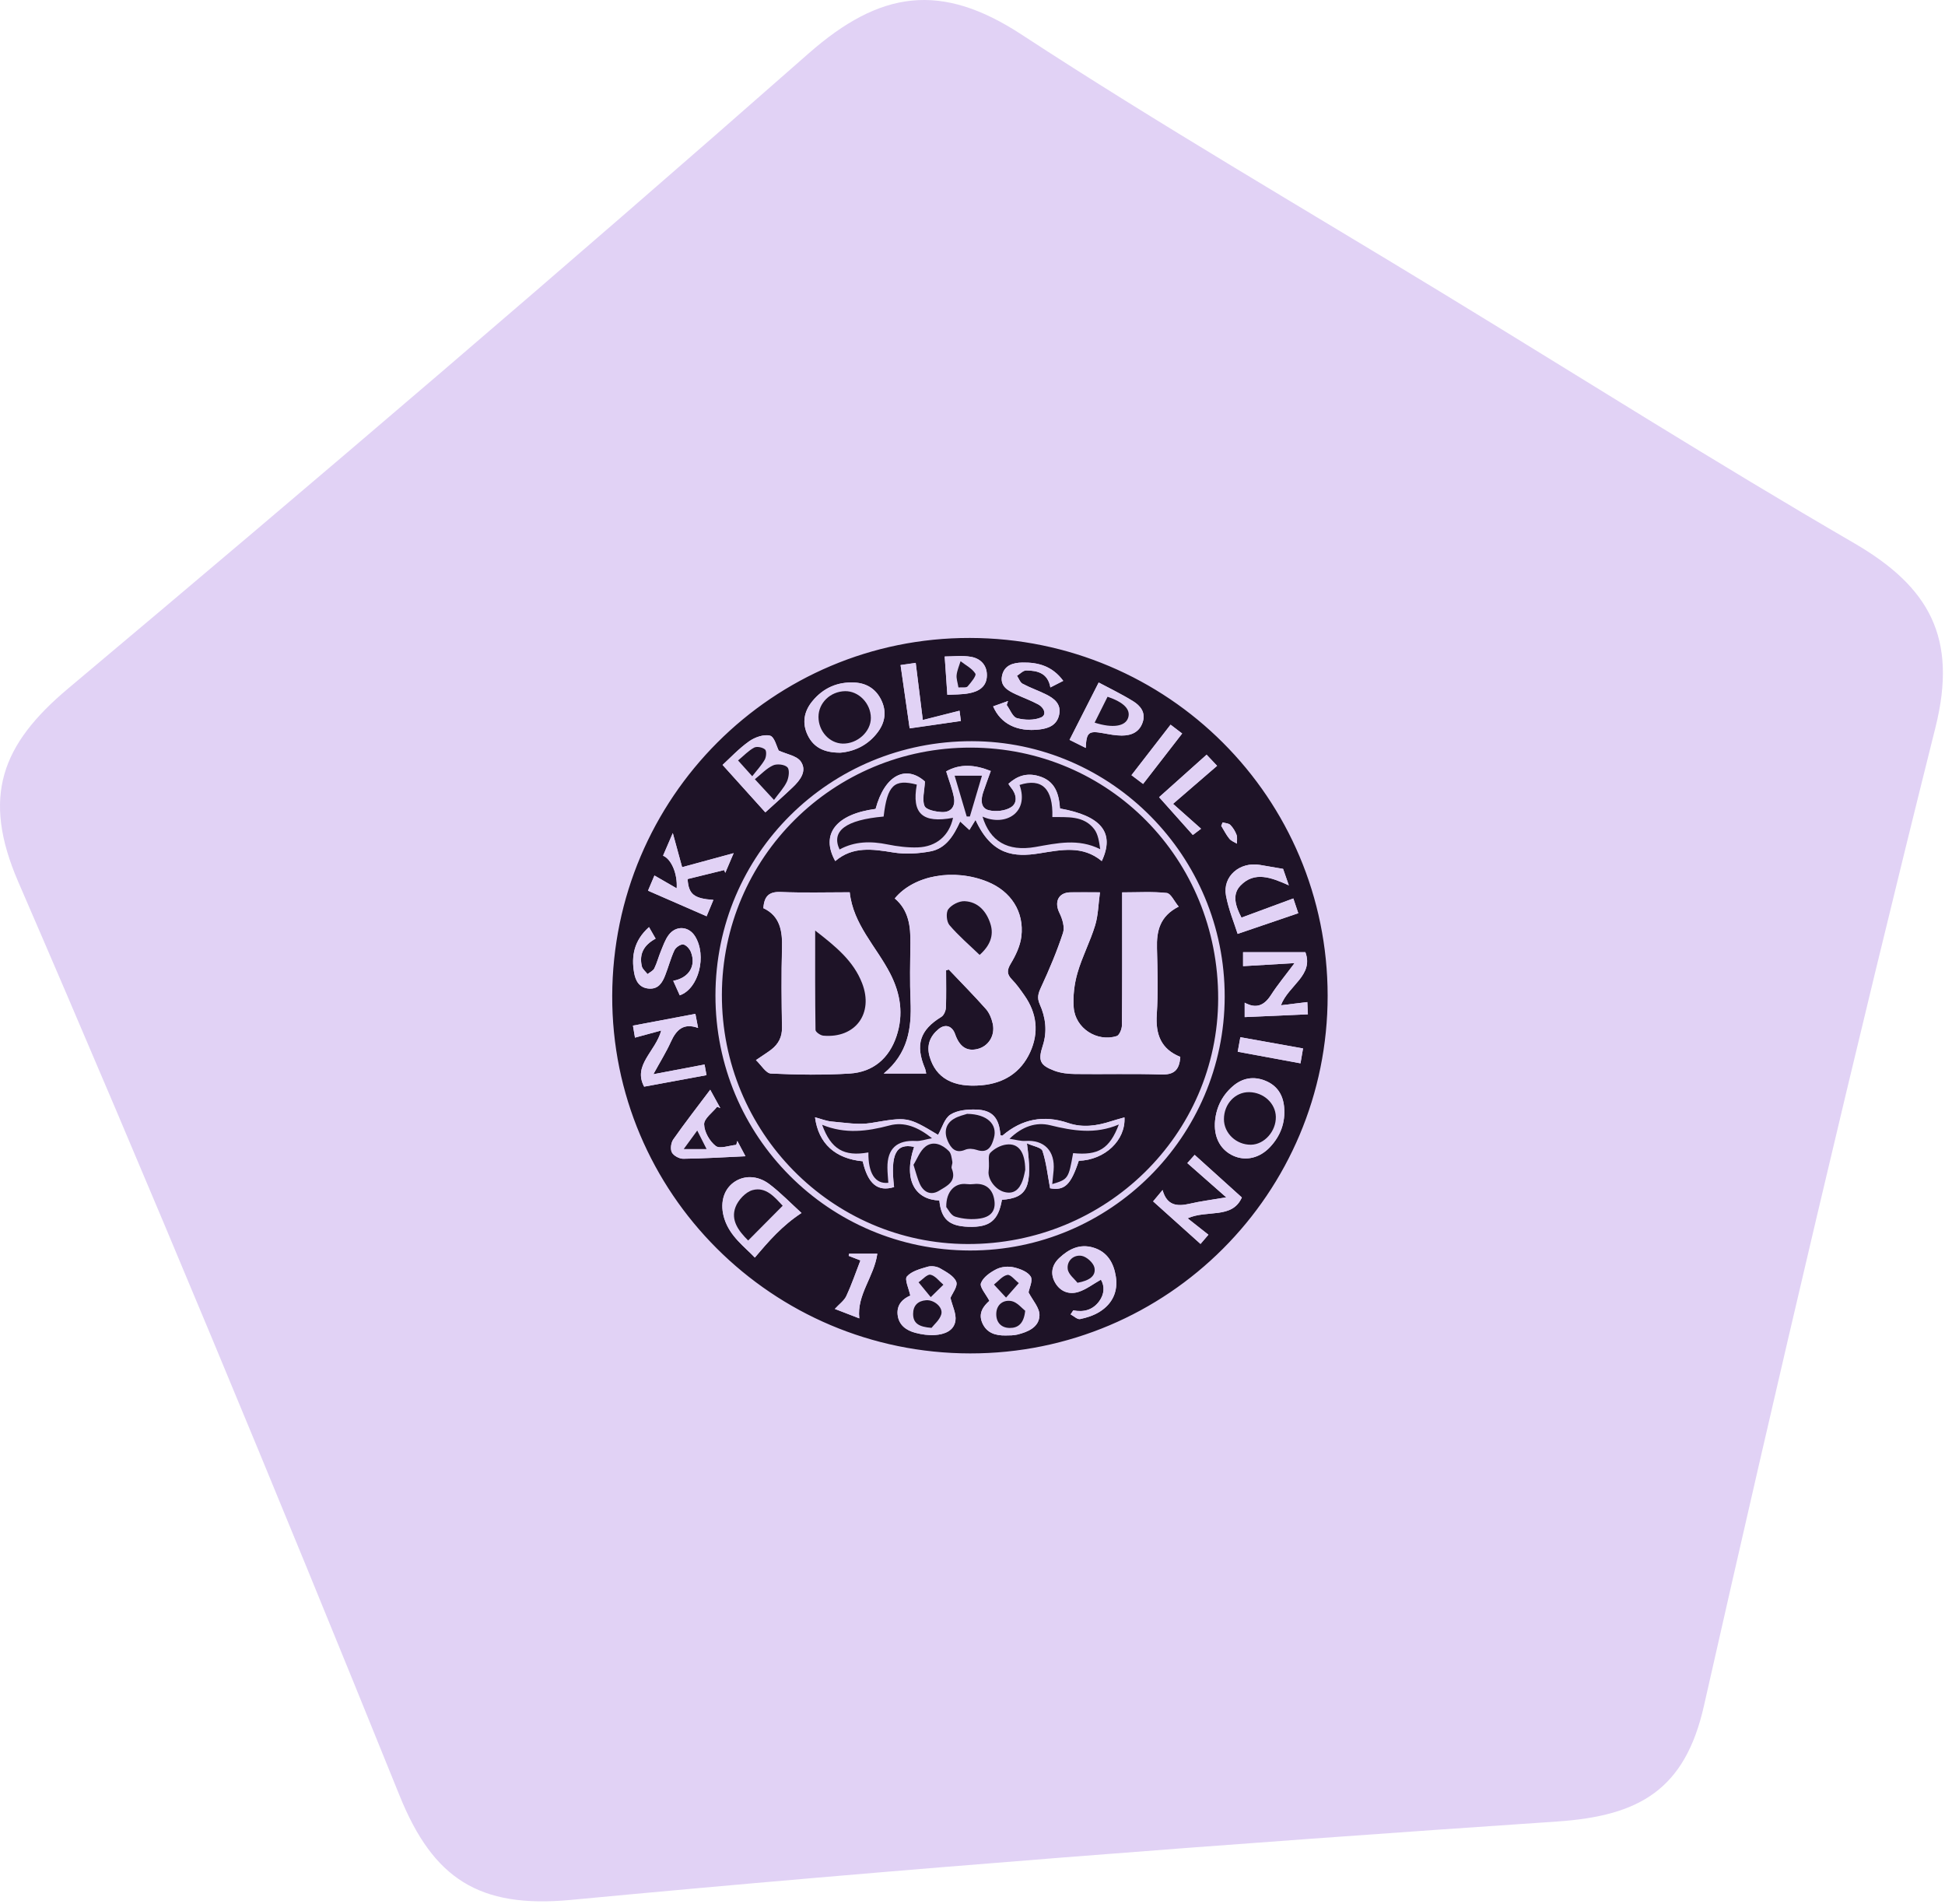 <?xml version="1.0" encoding="UTF-8"?> <svg xmlns="http://www.w3.org/2000/svg" width="375" height="367" viewBox="0 0 375 367" fill="none"><path d="M278.371 56.66C304.718 72.712 330.826 89.229 357.518 104.729C371.924 113.117 377.487 122.884 373.172 140.188C357.491 202.873 342.78 265.806 328.529 328.821C324.881 345.059 316.024 350.063 300.31 351.14C236.789 355.443 173.296 360.275 109.946 366.271C92.346 367.909 83.519 362.138 77.077 346.246C53.212 287.242 28.823 228.423 3.519 170.004C-3.576 153.601 0.266 143.52 13.164 132.704C61.159 92.408 108.841 51.712 155.888 10.313C169.733 -1.856 181.446 -3.489 196.952 6.659C223.58 24.064 251.141 40.056 278.334 56.637L278.371 56.66Z" fill="#E1D2F5"></path><path d="M186.995 122.983C225.178 123.046 255.944 153.811 255.972 191.936C255.999 230.034 225.105 260.954 187.041 260.908C148.895 260.872 117.928 229.934 118.037 191.982C118.147 153.802 149.005 122.919 186.995 122.983ZM137.94 191.891C137.913 219.062 159.823 241.025 187.005 241.07C214.004 241.116 236.078 219.125 236.123 192.155C236.169 165.057 214.278 142.93 187.379 142.884C159.978 142.839 137.959 164.665 137.94 191.9V191.891ZM147.554 156.611C149.105 155.197 151.021 153.51 152.863 151.75C154.286 150.391 155.645 148.612 154.405 146.806C153.629 145.684 151.659 145.392 150.145 144.69C149.744 143.933 149.324 142.036 148.467 141.817C147.272 141.507 145.529 142.127 144.426 142.912C142.428 144.325 140.732 146.168 139.318 147.454C142.091 150.527 144.699 153.428 147.563 156.602L147.554 156.611ZM183.247 250.218C183.593 249.37 184.697 247.966 184.378 247.108C183.958 245.995 182.462 245.202 181.285 244.518C180.62 244.135 179.598 243.98 178.868 244.19C177.436 244.609 175.758 245.047 174.864 246.068C174.362 246.634 175.229 248.403 175.512 249.753C174.216 250.31 172.857 251.386 173.067 253.438C173.277 255.426 174.709 256.466 176.488 256.931C177.71 257.251 179.023 257.442 180.264 257.36C182.061 257.241 183.931 256.566 184.213 254.606C184.405 253.265 183.63 251.787 183.256 250.209L183.247 250.218ZM190.753 250.775C189.641 251.76 188.537 253.119 189.403 255.071C190.252 256.995 191.967 257.488 193.891 257.451C194.639 257.442 195.424 257.451 196.144 257.278C198.206 256.767 200.367 255.846 200.413 253.547C200.44 252.106 199.063 250.629 198.306 249.142C198.443 248.339 199.182 246.844 198.716 246.087C198.142 245.147 196.628 244.582 195.415 244.308C194.375 244.071 193.052 244.199 192.113 244.673C190.927 245.275 189.549 246.233 189.13 247.364C188.847 248.13 190.069 249.452 190.753 250.775ZM161.939 145.101C164.675 144.891 167.366 143.687 169.282 141.078C170.686 139.163 170.96 137.056 169.875 134.876C168.835 132.787 167.065 131.702 164.803 131.574C161.492 131.392 158.719 132.614 156.612 135.186C154.988 137.175 154.605 139.427 155.745 141.762C156.895 144.106 158.929 145.101 161.939 145.091V145.101ZM154.532 233.837C152.535 232.022 150.592 229.997 148.384 228.31C146.04 226.513 143.331 226.541 141.407 227.973C139.409 229.45 138.752 232.132 139.664 234.968C140.759 238.389 143.577 240.359 145.529 242.429C148.22 239.255 150.802 236.273 154.532 233.828V233.837ZM234.226 216.599C234.117 219.499 235.448 221.789 237.866 222.838C240.219 223.859 242.882 223.239 244.871 221.114C246.887 218.961 247.844 216.407 247.58 213.443C247.37 211.053 246.23 209.275 243.995 208.354C241.697 207.405 239.517 207.797 237.647 209.43C235.503 211.309 234.372 213.735 234.226 216.599ZM136.244 176.631C136.563 175.865 137.037 174.716 137.548 173.494C133.799 173.229 132.759 172.399 132.577 169.471C134.903 168.897 137.256 168.313 139.619 167.739C139.692 167.912 139.765 168.094 139.838 168.268C140.358 167.054 140.868 165.851 141.452 164.482C137.986 165.422 134.839 166.279 131.519 167.182C130.908 164.938 130.379 163.023 129.722 160.606C128.992 162.293 128.418 163.625 127.843 164.966C129.457 165.632 130.652 168.477 130.47 171.259C129.001 170.411 127.633 169.617 126.183 168.787C125.736 169.855 125.225 171.049 124.942 171.715C128.828 173.412 132.413 174.98 136.253 176.65L136.244 176.631ZM252.059 193.177C250.362 193.386 248.802 193.569 246.96 193.797C248.41 189.939 253.336 188.042 251.675 183.563H239.663V186.254C242.928 186.062 245.975 185.88 249.587 185.67C247.808 188.06 246.303 189.857 245.044 191.818C243.74 193.852 242.18 194.517 239.973 193.295V196.077C244.068 195.895 248.036 195.721 252.159 195.539C252.132 194.955 252.086 193.988 252.049 193.177H252.059ZM194.092 135.907C194.174 135.651 194.265 135.396 194.347 135.141C193.399 135.478 192.441 135.825 191.474 136.171C192.933 139.573 196.144 141.124 200.386 140.631C202.256 140.412 203.815 139.747 204.217 137.713C204.609 135.688 203.241 134.648 201.69 133.873C200.203 133.125 198.616 132.596 197.157 131.812C196.664 131.547 196.427 130.799 196.071 130.27C196.664 129.914 197.266 129.249 197.85 129.249C200.021 129.267 202.028 129.75 202.511 132.523C203.432 132.049 204.135 131.693 204.992 131.255C202.903 128.409 200.158 127.662 197.093 127.725C195.342 127.762 193.654 128.227 193.207 130.197C192.733 132.277 194.311 133.134 195.871 133.855C197.312 134.52 198.808 135.059 200.203 135.816C201.27 136.39 201.891 137.795 200.714 138.306C199.373 138.889 197.531 138.835 196.062 138.442C195.241 138.223 194.74 136.791 194.092 135.907ZM239.435 230.846C236.324 228.036 233.387 225.382 230.331 222.628C229.921 223.093 229.2 223.896 228.918 224.215C231.417 226.413 233.706 228.429 236.424 230.818C233.624 231.293 231.462 231.566 229.364 232.05C226.938 232.615 224.968 232.405 224.147 229.405C223.262 230.463 222.605 231.247 222.323 231.594C225.461 234.412 228.407 237.057 231.462 239.802C231.9 239.292 232.548 238.535 232.986 238.024C231.59 236.929 230.404 235.99 228.972 234.859C232.739 233.162 237.556 235.06 239.435 230.837V230.846ZM125.125 178.729C122.27 181.283 121.686 184.266 122.27 187.558C122.543 189.109 123.282 190.449 125.152 190.577C126.94 190.696 127.688 189.446 128.235 188.069C128.874 186.455 129.302 184.758 130.032 183.189C130.288 182.642 131.191 182.004 131.72 182.067C132.276 182.131 132.96 182.897 133.206 183.508C134.264 186.199 132.842 188.516 129.804 189.072C130.233 190.03 130.652 190.96 131.063 191.872C134.73 190.605 136.335 184.229 134.018 180.499C132.778 178.492 130.297 178.373 128.901 180.271C128.244 181.164 127.87 182.268 127.442 183.308C126.976 184.421 126.685 185.606 126.156 186.683C125.927 187.148 125.298 187.421 124.851 187.777C124.468 187.275 123.875 186.819 123.747 186.263C123.218 183.901 124.103 182.204 126.411 180.946C126.046 180.298 125.672 179.659 125.134 178.72L125.125 178.729ZM127.487 198.658C126.384 202.735 121.96 205.326 124.194 209.485C128.235 208.737 132.121 208.025 136.216 207.268C136.134 206.803 135.943 205.745 135.842 205.216C132.541 205.845 129.503 206.42 125.973 207.086C127.268 204.705 128.436 202.854 129.33 200.875C130.37 198.576 131.729 197.135 134.593 198.166C134.356 196.943 134.182 196.004 134.073 195.448C130.023 196.214 126.128 196.943 122.033 197.719C122.115 198.211 122.288 199.224 122.425 200.035C124.121 199.579 125.654 199.16 127.487 198.658ZM247.388 167.501C245.61 167.191 244.287 166.972 242.965 166.744C239.051 166.06 235.677 168.933 236.379 172.664C236.89 175.364 237.975 177.954 238.623 180.033C242.682 178.656 246.431 177.37 250.316 176.048C250.061 175.291 249.66 174.087 249.359 173.202C245.956 174.461 242.691 175.665 239.362 176.896C238.194 174.652 237.51 172.454 239.161 170.73C241.861 167.912 245.072 169.134 248.492 170.675C247.963 169.143 247.58 168.03 247.388 167.501ZM206.917 252.617L206.415 253.374C207.026 253.703 207.719 254.387 208.248 254.277C209.553 254.013 210.903 253.575 212.025 252.863C214.478 251.322 215.582 248.951 215.135 246.078C214.725 243.487 213.53 241.326 210.802 240.505C208.185 239.711 206.05 240.787 204.217 242.52C202.812 243.843 202.447 245.549 203.432 247.263C204.417 248.978 206.123 249.616 207.911 249.051C209.416 248.577 210.739 247.537 212.262 246.679C213.01 247.966 212.928 249.48 211.933 250.839C210.711 252.517 208.951 253.009 206.917 252.599V252.617ZM209.343 144.188C209.462 141.169 209.899 140.832 212.681 141.343C213.867 141.562 215.071 141.799 216.266 141.799C218.127 141.808 219.705 141.142 220.334 139.181C220.927 137.33 219.851 136.034 218.483 135.186C216.193 133.772 213.758 132.605 211.833 131.574C209.899 135.369 208.102 138.917 206.214 142.629C207.035 143.039 208.148 143.596 209.343 144.188ZM138.269 213.361C138.469 213.443 138.67 213.534 138.871 213.616C138.214 212.422 137.557 211.218 136.928 210.078C134.456 213.361 132.048 216.453 129.804 219.654C129.366 220.284 129.202 221.515 129.53 222.154C129.859 222.792 130.962 223.394 131.72 223.385C135.66 223.339 139.6 223.093 143.723 222.901C143.167 221.853 142.665 220.895 142.154 219.946C142.082 220.202 142.018 220.448 141.945 220.703C140.595 220.822 138.789 221.524 137.995 220.922C136.809 220.019 135.779 218.195 135.751 216.736C135.724 215.632 137.357 214.492 138.26 213.361H138.269ZM226.172 154.96C229.173 152.37 231.855 150.053 234.655 147.636C233.98 146.925 233.123 146.013 232.63 145.493C229.538 148.266 226.582 150.901 223.472 153.683C225.479 155.927 227.768 158.499 229.976 160.971C230.769 160.369 231.38 159.904 231.563 159.767C229.738 158.153 228.069 156.666 226.163 154.969L226.172 154.96ZM173.633 128.218C174.235 132.377 174.8 136.308 175.384 140.403C178.294 139.984 181.696 139.491 185.262 138.98C185.135 138.014 185.034 137.275 184.998 137.001C182.544 137.621 180.392 138.169 177.92 138.789C177.427 134.831 176.998 131.374 176.551 127.78C175.63 127.917 174.463 128.081 173.633 128.2V128.218ZM160.954 252.334C162.431 252.909 164.219 253.593 165.679 254.159C165.168 249.571 168.534 246.178 169.154 241.69H163.708C163.681 241.827 163.663 241.973 163.635 242.11C164.338 242.384 165.04 242.648 165.898 242.986C164.967 245.384 164.201 247.665 163.179 249.844C162.76 250.747 161.811 251.404 160.954 252.344V252.334ZM218.145 149.433C218.802 149.926 219.833 150.71 220.389 151.129C222.989 147.782 225.406 144.663 227.923 141.407C227.285 140.923 226.245 140.121 225.689 139.701C223.135 143.003 220.717 146.122 218.145 149.442V149.433ZM238.632 202.753C242.709 203.501 246.659 204.231 250.736 204.988C250.9 204.058 251.11 202.826 251.229 202.115C247.115 201.376 243.22 200.683 239.143 199.953C238.978 200.838 238.75 202.069 238.632 202.753ZM182.645 133.955C183.949 133.873 185.463 133.918 186.904 133.636C188.701 133.289 190.224 132.395 190.279 130.27C190.325 128.227 189.048 126.941 187.223 126.622C185.5 126.321 183.675 126.558 182.143 126.558C182.316 129.039 182.471 131.392 182.654 133.955H182.645ZM235.731 158.554C235.64 158.773 235.549 158.983 235.467 159.201C235.978 160.031 236.415 160.925 237.026 161.682C237.373 162.111 237.993 162.33 238.486 162.64C238.468 162.065 238.604 161.436 238.413 160.925C238.148 160.232 237.729 159.539 237.209 159.019C236.881 158.7 236.242 158.691 235.74 158.545L235.731 158.554Z" fill="#1E1327"></path><path d="M147.554 156.611C144.69 153.436 142.082 150.536 139.309 147.462C140.722 146.176 142.419 144.334 144.417 142.92C145.52 142.136 147.262 141.516 148.457 141.826C149.315 142.045 149.734 143.942 150.136 144.699C151.659 145.401 153.629 145.693 154.395 146.815C155.645 148.621 154.286 150.399 152.854 151.758C151.002 153.519 149.087 155.206 147.545 156.62L147.554 156.611ZM149.224 154.212C150.172 152.917 151.148 151.895 151.714 150.682C152.088 149.87 152.279 148.429 151.823 147.927C151.322 147.38 149.826 147.207 149.059 147.544C147.801 148.11 146.797 149.223 145.539 150.217C146.679 151.448 147.627 152.479 149.224 154.203V154.212ZM145.028 149.633C145.931 148.475 146.816 147.535 147.436 146.441C147.737 145.912 147.828 144.772 147.5 144.489C147.025 144.069 145.922 143.841 145.393 144.124C144.298 144.708 143.413 145.666 142.291 146.596C143.112 147.508 143.796 148.265 145.019 149.633H145.028Z" fill="#E1D2F5"></path><path d="M183.247 250.219C183.63 251.806 184.405 253.275 184.204 254.615C183.922 256.576 182.052 257.251 180.255 257.37C179.005 257.452 177.692 257.26 176.478 256.941C174.709 256.476 173.268 255.436 173.058 253.448C172.848 251.387 174.207 250.31 175.502 249.763C175.22 248.404 174.362 246.644 174.855 246.078C175.758 245.057 177.436 244.61 178.859 244.199C179.589 243.99 180.62 244.135 181.276 244.528C182.453 245.212 183.949 246.014 184.368 247.118C184.697 247.975 183.584 249.38 183.237 250.228L183.247 250.219ZM179.598 255.983C180.081 255.345 181.158 254.479 181.477 253.384C181.878 252.034 180.118 250.538 178.549 250.657C176.971 250.775 176.05 251.669 176.05 253.311C176.05 255.135 177.199 255.801 179.598 255.983ZM179.443 250.064C180.537 248.988 181.212 248.322 181.887 247.665C181.067 246.981 180.319 245.932 179.397 245.741C178.759 245.613 177.874 246.671 177.099 247.2C177.774 248.021 178.449 248.851 179.452 250.064H179.443Z" fill="#E1D2F5"></path><path d="M190.753 250.774C190.069 249.452 188.847 248.129 189.13 247.363C189.549 246.232 190.927 245.274 192.113 244.672C193.052 244.198 194.375 244.071 195.415 244.308C196.628 244.581 198.142 245.156 198.716 246.086C199.182 246.843 198.443 248.339 198.306 249.142C199.072 250.638 200.44 252.106 200.413 253.547C200.367 255.846 198.206 256.767 196.144 257.277C195.424 257.46 194.648 257.433 193.891 257.451C191.967 257.487 190.252 256.986 189.403 255.07C188.537 253.118 189.65 251.759 190.753 250.774ZM197.649 252.681C196.993 252.188 196.108 251.048 195.041 250.829C193.517 250.519 192.158 251.404 192.076 253.173C192.003 254.833 192.961 255.982 194.657 256.001C196.235 256.019 197.394 255.207 197.649 252.69V252.681ZM193.964 250.136C195.022 248.932 195.725 248.138 196.427 247.336C195.688 246.77 194.84 245.648 194.229 245.758C193.289 245.931 192.496 246.953 191.638 247.619C192.268 248.303 192.897 248.978 193.964 250.127V250.136Z" fill="#E1D2F5"></path><path d="M161.939 145.101C158.929 145.101 156.895 144.116 155.745 141.772C154.605 139.437 154.988 137.184 156.612 135.196C158.71 132.624 161.492 131.402 164.803 131.584C167.065 131.712 168.835 132.797 169.875 134.886C170.96 137.066 170.695 139.173 169.282 141.088C167.366 143.697 164.675 144.901 161.939 145.11V145.101ZM157.798 138.206C157.798 140.97 159.905 143.295 162.459 143.35C165.305 143.414 167.904 141.043 167.895 138.388C167.877 135.606 165.551 133.199 162.924 133.244C160.078 133.299 157.798 135.497 157.798 138.206Z" fill="#E1D2F5"></path><path d="M154.541 233.838C150.811 236.282 148.229 239.256 145.539 242.439C143.587 240.368 140.768 238.389 139.673 234.978C138.761 232.141 139.427 229.46 141.416 227.982C143.34 226.55 146.04 226.523 148.394 228.32C150.601 230.007 152.544 232.032 154.541 233.847V233.838ZM144.252 239.137C146.542 236.83 148.667 234.695 150.911 232.433C149.351 230.764 147.691 228.739 145.128 229.414C143.805 229.761 142.346 231.321 141.826 232.67C140.85 235.224 142.383 237.267 144.252 239.128V239.137Z" fill="#E1D2F5"></path><path d="M234.226 216.599C234.372 213.736 235.503 211.318 237.656 209.44C239.517 207.807 241.697 207.415 244.004 208.363C246.239 209.285 247.379 211.063 247.589 213.453C247.844 216.417 246.887 218.98 244.88 221.123C242.892 223.249 240.219 223.869 237.875 222.847C235.458 221.789 234.126 219.509 234.235 216.609L234.226 216.599ZM235.968 215.76C235.968 218.46 238.349 220.713 241.177 220.676C243.758 220.649 246.029 218.095 245.975 215.295C245.929 212.705 243.64 210.58 240.839 210.543C238.139 210.498 235.978 212.814 235.968 215.76Z" fill="#E1D2F5"></path><path d="M136.244 176.631C132.404 174.953 128.819 173.394 124.933 171.697C125.216 171.031 125.727 169.836 126.174 168.769C127.624 169.608 128.983 170.393 130.461 171.241C130.652 168.468 129.448 165.623 127.834 164.948C128.408 163.607 128.983 162.275 129.713 160.588C130.37 162.996 130.899 164.92 131.51 167.164C134.83 166.261 137.977 165.404 141.443 164.464C140.859 165.832 140.339 167.045 139.829 168.249C139.756 168.076 139.683 167.894 139.61 167.72C137.247 168.304 134.885 168.888 132.568 169.453C132.75 172.39 133.79 173.211 137.539 173.476C137.028 174.698 136.554 175.856 136.235 176.613L136.244 176.631Z" fill="#E1D2F5"></path><path d="M252.059 193.176C252.095 193.988 252.141 194.954 252.168 195.538C248.045 195.721 244.068 195.894 239.982 196.076V193.294C242.189 194.508 243.749 193.842 245.053 191.817C246.312 189.856 247.808 188.059 249.596 185.669C245.993 185.879 242.937 186.062 239.672 186.253V183.562H251.685C253.336 188.05 248.419 189.938 246.969 193.796C248.802 193.577 250.371 193.386 252.068 193.176H252.059Z" fill="#E1D2F5"></path><path d="M194.101 135.906C194.749 136.791 195.25 138.232 196.071 138.441C197.54 138.824 199.382 138.888 200.723 138.305C201.9 137.794 201.28 136.389 200.212 135.815C198.826 135.058 197.321 134.519 195.88 133.854C194.32 133.133 192.742 132.276 193.216 130.196C193.663 128.226 195.351 127.761 197.102 127.724C200.167 127.661 202.912 128.408 205.001 131.254C204.144 131.692 203.441 132.048 202.52 132.522C202.037 129.749 200.021 129.266 197.859 129.248C197.266 129.248 196.673 129.913 196.08 130.269C196.436 130.798 196.673 131.546 197.166 131.811C198.625 132.595 200.212 133.133 201.699 133.872C203.25 134.647 204.618 135.696 204.226 137.712C203.824 139.746 202.265 140.412 200.395 140.63C196.153 141.123 192.943 139.572 191.483 136.17C192.45 135.824 193.399 135.486 194.356 135.14C194.274 135.395 194.183 135.65 194.101 135.906Z" fill="#E1D2F5"></path><path d="M239.435 230.845C237.556 235.068 232.739 233.171 228.972 234.868C230.404 235.999 231.599 236.938 232.986 238.033C232.548 238.543 231.9 239.301 231.462 239.811C228.407 237.066 225.46 234.421 222.323 231.603C222.605 231.256 223.262 230.472 224.147 229.414C224.968 232.414 226.929 232.624 229.364 232.059C231.472 231.566 233.624 231.302 236.424 230.827C233.715 228.438 231.426 226.422 228.918 224.224C229.2 223.905 229.921 223.102 230.331 222.637C233.378 225.391 236.315 228.045 239.435 230.855V230.845Z" fill="#E1D2F5"></path><path d="M125.125 178.729C125.663 179.668 126.037 180.316 126.402 180.954C124.094 182.213 123.209 183.909 123.738 186.271C123.866 186.828 124.459 187.284 124.842 187.786C125.289 187.43 125.918 187.156 126.146 186.691C126.675 185.615 126.967 184.429 127.432 183.316C127.861 182.277 128.244 181.173 128.892 180.279C130.288 178.382 132.769 178.5 134.009 180.507C136.317 184.238 134.711 190.613 131.054 191.881C130.643 190.969 130.224 190.047 129.795 189.081C132.842 188.515 134.255 186.208 133.197 183.517C132.96 182.906 132.267 182.14 131.71 182.076C131.181 182.012 130.278 182.65 130.023 183.198C129.293 184.767 128.865 186.463 128.226 188.077C127.679 189.455 126.931 190.704 125.143 190.586C123.273 190.467 122.543 189.126 122.261 187.567C121.677 184.274 122.261 181.291 125.116 178.738L125.125 178.729Z" fill="#E1D2F5"></path><path d="M127.487 198.658C125.654 199.159 124.112 199.57 122.425 200.035C122.288 199.214 122.115 198.211 122.033 197.718C126.128 196.943 130.023 196.213 134.073 195.447C134.182 196.004 134.356 196.934 134.593 198.165C131.729 197.135 130.37 198.576 129.33 200.874C128.436 202.853 127.268 204.714 125.973 207.085C129.512 206.42 132.541 205.845 135.842 205.216C135.943 205.754 136.134 206.803 136.216 207.268C132.13 208.025 128.235 208.736 124.194 209.484C121.969 205.325 126.393 202.735 127.487 198.658Z" fill="#E1D2F5"></path><path d="M247.379 167.501C247.562 168.03 247.945 169.134 248.483 170.675C245.062 169.134 241.852 167.912 239.152 170.73C237.501 172.454 238.194 174.652 239.352 176.896C242.691 175.664 245.956 174.46 249.35 173.202C249.641 174.086 250.052 175.29 250.307 176.047C246.422 177.37 242.673 178.647 238.614 180.033C237.957 177.954 236.871 175.363 236.37 172.663C235.667 168.933 239.042 166.051 242.955 166.744C244.278 166.981 245.601 167.2 247.379 167.501Z" fill="#E1D2F5"></path><path d="M206.917 252.617C208.951 253.018 210.711 252.534 211.933 250.856C212.928 249.488 213.01 247.974 212.262 246.697C210.739 247.554 209.416 248.594 207.911 249.068C206.123 249.625 204.408 248.986 203.432 247.281C202.447 245.557 202.812 243.86 204.217 242.538C206.05 240.814 208.185 239.729 210.802 240.522C213.539 241.352 214.734 243.514 215.135 246.095C215.591 248.968 214.487 251.34 212.025 252.881C210.903 253.583 209.553 254.03 208.248 254.295C207.719 254.404 207.035 253.72 206.415 253.392L206.917 252.635V252.617ZM207.738 247.281C210.027 246.87 211.331 245.967 211.012 244.371C210.83 243.45 209.516 242.255 208.549 242.091C206.999 241.836 205.667 243.04 205.859 244.636C205.986 245.657 207.19 246.551 207.738 247.281Z" fill="#E1D2F5"></path><path d="M209.334 144.188C208.148 143.596 207.026 143.039 206.205 142.629C208.093 138.917 209.89 135.378 211.824 131.574C213.749 132.605 216.184 133.772 218.473 135.186C219.842 136.034 220.918 137.32 220.325 139.181C219.705 141.142 218.127 141.808 216.257 141.799C215.062 141.799 213.858 141.552 212.672 141.343C209.89 140.841 209.452 141.169 209.334 144.188ZM211.049 139.3C214.56 140.421 216.996 140.011 217.516 138.342C218.017 136.764 216.686 135.378 213.539 134.31C212.718 135.943 211.897 137.603 211.049 139.3Z" fill="#E1D2F5"></path><path d="M138.269 213.362C137.375 214.483 135.742 215.633 135.76 216.736C135.788 218.196 136.818 220.011 138.004 220.923C138.798 221.534 140.604 220.822 141.954 220.704C142.027 220.449 142.091 220.202 142.164 219.947C142.665 220.905 143.176 221.853 143.732 222.902C139.61 223.084 135.669 223.34 131.729 223.385C130.972 223.385 129.868 222.793 129.54 222.154C129.211 221.516 129.375 220.284 129.813 219.655C132.066 216.454 134.474 213.362 136.937 210.078C137.566 211.218 138.223 212.422 138.88 213.617C138.679 213.535 138.479 213.444 138.278 213.362H138.269ZM136.235 221.507C135.569 220.184 135.085 219.235 134.438 217.949C133.462 219.281 132.75 220.266 131.838 221.507H136.235Z" fill="#E1D2F5"></path><path d="M226.172 154.961C228.078 156.657 229.748 158.135 231.572 159.759C231.389 159.895 230.778 160.36 229.985 160.962C227.786 158.491 225.488 155.928 223.481 153.675C226.592 150.893 229.538 148.257 232.639 145.484C233.132 146.004 233.989 146.916 234.664 147.628C231.864 150.045 229.182 152.361 226.181 154.952L226.172 154.961Z" fill="#E1D2F5"></path><path d="M173.633 128.218C174.463 128.1 175.63 127.927 176.551 127.799C176.998 131.392 177.427 134.84 177.92 138.808C180.382 138.187 182.544 137.64 184.998 137.02C185.034 137.294 185.135 138.032 185.262 138.999C181.696 139.51 178.294 140.003 175.384 140.422C174.791 136.318 174.225 132.387 173.633 128.237V128.218Z" fill="#E1D2F5"></path><path d="M160.945 252.335C161.802 251.395 162.751 250.739 163.17 249.836C164.183 247.665 164.958 245.376 165.888 242.977C165.031 242.648 164.329 242.375 163.626 242.101C163.654 241.964 163.672 241.818 163.699 241.682H169.145C168.515 246.178 165.15 249.562 165.67 254.15C164.21 253.584 162.431 252.9 160.945 252.326V252.335Z" fill="#E1D2F5"></path><path d="M218.145 149.442C220.717 146.122 223.135 143.003 225.689 139.701C226.245 140.13 227.285 140.923 227.923 141.407C225.397 144.663 222.979 147.782 220.389 151.13C219.842 150.719 218.802 149.935 218.145 149.433V149.442Z" fill="#E1D2F5"></path><path d="M238.632 202.753C238.76 202.069 238.978 200.838 239.143 199.953C243.22 200.683 247.124 201.385 251.229 202.115C251.11 202.826 250.891 204.058 250.736 204.988C246.65 204.231 242.7 203.501 238.632 202.753Z" fill="#E1D2F5"></path><path d="M182.645 133.955C182.471 131.392 182.307 129.038 182.134 126.558C183.675 126.558 185.49 126.32 187.214 126.621C189.048 126.95 190.325 128.227 190.27 130.27C190.224 132.386 188.692 133.289 186.895 133.635C185.445 133.909 183.94 133.863 182.635 133.955H182.645ZM184.797 132.523C185.563 132.459 186.302 132.614 186.558 132.331C187.214 131.583 188.3 130.251 188.063 129.868C187.442 128.865 186.202 128.245 185.208 127.47C184.943 128.345 184.551 129.212 184.451 130.115C184.368 130.826 184.642 131.574 184.797 132.523Z" fill="#E1D2F5"></path><path d="M235.722 158.545C236.224 158.691 236.862 158.691 237.191 159.019C237.711 159.539 238.13 160.223 238.395 160.925C238.586 161.436 238.459 162.066 238.468 162.64C237.975 162.33 237.355 162.12 237.008 161.682C236.397 160.925 235.959 160.041 235.448 159.202C235.54 158.983 235.631 158.773 235.713 158.554L235.722 158.545Z" fill="#E1D2F5"></path><path d="M187.187 144.125C213.822 144.18 234.929 165.605 234.865 192.529C234.801 218.752 213.174 239.912 186.512 239.821C160.333 239.739 139.117 218.196 139.181 191.745C139.245 165.322 160.662 144.07 187.178 144.125H187.187ZM182.407 187.057C182.581 187.002 182.763 186.957 182.936 186.902C185.326 189.428 187.78 191.9 190.088 194.5C190.753 195.247 191.182 196.324 191.41 197.327C191.921 199.635 190.58 201.723 188.446 202.225C186.393 202.717 184.998 201.778 184.15 199.343C183.602 197.774 182.271 197.309 180.966 198.385C179.324 199.735 178.613 201.495 179.233 203.648C180.419 207.816 183.785 209.722 189.331 209.202C193.563 208.81 196.819 206.767 198.616 202.854C200.358 199.042 199.93 195.32 197.512 191.882C196.774 190.833 196.026 189.757 195.132 188.845C194.11 187.805 194.119 187.02 194.895 185.744C195.843 184.166 196.71 182.341 196.929 180.545C197.503 175.756 194.913 171.816 190.416 169.983C183.949 167.347 176.25 168.678 172.52 173.193C175.211 175.455 175.585 178.556 175.539 181.831C175.484 185.543 175.402 189.264 175.566 192.967C175.794 198.221 175.083 203.082 170.394 206.95H178.585C178.485 206.53 178.458 206.238 178.348 205.974C176.424 201.413 177.372 198.549 181.504 196.023C181.988 195.731 182.353 194.874 182.38 194.253C182.48 191.855 182.416 189.456 182.416 187.048L182.407 187.057ZM227.568 203.739C223.828 202.234 222.779 199.379 223.034 195.539C223.308 191.316 223.18 187.057 223.071 182.825C222.979 179.505 223.591 176.623 227.257 174.771C226.373 173.713 225.743 172.236 224.959 172.144C222.213 171.843 219.413 172.026 216.357 172.026C216.357 173.175 216.357 174.06 216.357 174.954C216.357 182.524 216.385 190.094 216.312 197.674C216.312 198.385 215.819 199.571 215.299 199.735C211.486 200.912 207.327 198.221 207.017 194.226C206.853 192.019 207.126 189.675 207.747 187.549C208.65 184.439 210.191 181.521 211.14 178.42C211.742 176.468 211.76 174.342 212.079 172.017C209.799 172.017 208.075 171.989 206.351 172.017C204.043 172.071 203.232 173.886 204.271 175.993C204.837 177.133 205.32 178.73 204.956 179.833C203.788 183.39 202.319 186.875 200.741 190.277C200.194 191.462 199.902 192.32 200.468 193.587C201.608 196.132 201.945 198.823 201.061 201.55C200.13 204.423 200.459 205.335 203.277 206.402C204.518 206.867 205.922 207.032 207.263 207.041C212.791 207.114 218.318 206.95 223.846 207.132C226.236 207.214 227.394 206.411 227.568 203.739ZM147.18 175.063C150.418 176.577 150.884 179.478 150.783 182.807C150.637 187.878 150.692 192.958 150.783 198.029C150.82 199.89 150.108 201.249 148.722 202.325C147.956 202.918 147.117 203.429 145.757 204.359C146.797 205.344 147.682 206.904 148.64 206.95C153.702 207.187 158.801 207.269 163.854 206.95C168.333 206.667 171.425 204.04 172.857 199.744C174.253 195.567 173.642 191.572 171.635 187.668C168.953 182.469 164.493 178.201 163.836 172.008C159.175 172.008 154.852 172.135 150.546 171.953C148.311 171.862 147.354 172.728 147.19 175.054L147.18 175.063ZM216.813 215.405C215.929 215.66 215.071 215.879 214.232 216.152C211.514 217.037 208.741 217.439 205.986 216.499C201.261 214.885 197.056 215.687 193.271 218.925C193.216 218.971 193.016 218.861 192.888 218.825C192.642 215.514 191.365 214 188.209 213.9C186.539 213.845 184.587 214.018 183.256 214.866C182.106 215.596 181.641 217.42 180.866 218.779C174.882 215.177 174.91 215.332 167.923 216.49C165.478 216.891 162.878 216.417 160.361 216.207C159.303 216.116 158.281 215.687 157.141 215.386C157.798 220.458 161.063 223.367 166.335 223.869C167.348 228.247 169.236 229.806 172.383 228.84C171.644 222.546 172.748 220.33 176.241 221.096C174.016 227.772 176.716 231.311 181.112 231.421C181.477 235.033 182.964 236.373 186.74 236.501C190.836 236.638 192.487 235.306 193.18 231.293C198.133 230.937 199.145 228.803 197.996 220.412C199.2 220.959 200.769 221.196 200.997 221.871C201.736 224.115 201.991 226.514 202.465 229.077C205.211 229.551 206.451 228.502 207.993 223.777C213.001 223.622 217.051 219.837 216.804 215.405H216.813ZM178.33 150.647C174.682 147.399 170.604 149.37 168.835 155.937C161.237 156.94 158.153 160.807 161.054 165.997C164.438 163.106 168.269 163.689 172.246 164.337C174.563 164.711 177.071 164.565 179.406 164.127C182.407 163.571 183.903 161.044 185.135 158.363C185.764 158.937 186.266 159.403 186.913 159.995C187.342 159.302 187.67 158.764 188.099 158.062C191.228 164.912 195.588 165.276 200.386 164.51C204.627 163.835 208.732 162.923 212.435 165.997C214.998 160.515 212.353 157.286 204.381 155.855C204.18 153.018 203.45 150.51 200.231 149.598C197.95 148.95 196.126 149.579 194.439 151.103C194.657 151.431 194.767 151.632 194.913 151.796C195.989 153.073 196.29 154.742 194.958 155.608C193.827 156.338 191.957 156.529 190.617 156.183C189.048 155.782 189.102 154.122 189.577 152.717C190.024 151.385 190.525 150.072 191.036 148.631C187.981 147.409 185.153 147.171 182.444 148.704C183.009 150.574 183.639 152.124 183.94 153.738C184.259 155.462 183.356 156.648 181.577 156.548C180.401 156.484 178.576 156.128 178.266 155.38C177.755 154.176 178.248 152.553 178.339 150.647H178.33Z" fill="#1E1327"></path><path d="M149.224 154.204C147.627 152.48 146.679 151.45 145.539 150.218C146.788 149.224 147.801 148.111 149.059 147.546C149.816 147.199 151.322 147.373 151.823 147.929C152.279 148.431 152.088 149.872 151.714 150.683C151.148 151.897 150.172 152.909 149.224 154.213V154.204Z" fill="#1E1327"></path><path d="M145.028 149.634C143.805 148.266 143.121 147.509 142.3 146.597C143.413 145.676 144.307 144.709 145.402 144.125C145.931 143.842 147.034 144.071 147.509 144.49C147.828 144.773 147.746 145.913 147.445 146.442C146.825 147.536 145.94 148.467 145.037 149.634H145.028Z" fill="#1E1327"></path><path d="M179.598 255.984C177.199 255.801 176.059 255.135 176.05 253.311C176.05 251.679 176.971 250.785 178.549 250.657C180.118 250.538 181.869 252.034 181.477 253.384C181.158 254.479 180.081 255.345 179.598 255.984Z" fill="#1E1327"></path><path d="M179.452 250.062C178.458 248.849 177.783 248.019 177.099 247.198C177.874 246.669 178.759 245.611 179.397 245.739C180.319 245.931 181.067 246.98 181.887 247.664C181.212 248.32 180.547 248.986 179.443 250.062H179.452Z" fill="#1E1327"></path><path d="M197.658 252.689C197.403 255.207 196.245 256.018 194.667 256C192.961 255.982 192.012 254.833 192.085 253.173C192.167 251.403 193.526 250.519 195.05 250.829C196.117 251.048 197.002 252.188 197.658 252.68V252.689Z" fill="#1E1327"></path><path d="M193.964 250.146C192.897 248.997 192.268 248.313 191.638 247.638C192.496 246.972 193.28 245.95 194.229 245.777C194.849 245.668 195.688 246.789 196.427 247.355C195.725 248.148 195.022 248.951 193.964 250.155V250.146Z" fill="#1E1327"></path><path d="M157.807 138.205C157.807 135.505 160.087 133.298 162.933 133.243C165.56 133.197 167.886 135.605 167.904 138.387C167.923 141.041 165.314 143.413 162.468 143.349C159.914 143.285 157.807 140.968 157.807 138.205Z" fill="#1E1327"></path><path d="M144.243 239.136C142.373 237.275 140.841 235.223 141.817 232.678C142.328 231.329 143.787 229.769 145.119 229.422C147.682 228.747 149.342 230.772 150.902 232.441C148.658 234.703 146.533 236.838 144.243 239.145V239.136Z" fill="#1E1327"></path><path d="M235.978 215.761C235.978 212.814 238.148 210.507 240.848 210.543C243.649 210.589 245.929 212.705 245.984 215.295C246.038 218.095 243.758 220.64 241.186 220.677C238.358 220.713 235.978 218.46 235.978 215.761Z" fill="#1E1327"></path><path d="M207.738 247.29C207.19 246.561 205.986 245.676 205.859 244.645C205.658 243.049 206.999 241.845 208.549 242.101C209.507 242.265 210.821 243.451 211.012 244.381C211.331 245.977 210.036 246.88 207.738 247.29Z" fill="#1E1327"></path><path d="M211.049 139.309C211.897 137.613 212.727 135.953 213.539 134.32C216.686 135.387 218.017 136.774 217.516 138.352C216.987 140.03 214.551 140.431 211.049 139.309Z" fill="#1E1327"></path><path d="M136.226 221.506H131.829C132.741 220.266 133.453 219.281 134.429 217.949C135.076 219.235 135.56 220.184 136.226 221.506Z" fill="#1E1327"></path><path d="M184.788 132.524C184.633 131.566 184.359 130.818 184.441 130.116C184.542 129.222 184.934 128.355 185.199 127.471C186.193 128.246 187.433 128.866 188.054 129.869C188.291 130.253 187.205 131.584 186.548 132.332C186.302 132.615 185.554 132.46 184.788 132.524Z" fill="#1E1327"></path><path d="M182.398 187.057C182.398 189.456 182.453 191.864 182.362 194.263C182.334 194.874 181.97 195.731 181.486 196.032C177.354 198.559 176.415 201.423 178.33 205.983C178.44 206.248 178.467 206.539 178.567 206.959H170.376C175.065 203.092 175.776 198.23 175.548 192.977C175.393 189.274 175.475 185.552 175.521 181.84C175.566 178.566 175.192 175.456 172.501 173.203C176.232 168.688 183.931 167.356 190.398 169.992C194.895 171.825 197.485 175.766 196.91 180.554C196.692 182.351 195.825 184.175 194.876 185.753C194.11 187.03 194.092 187.814 195.114 188.854C196.007 189.766 196.755 190.833 197.494 191.891C199.911 195.33 200.34 199.06 198.598 202.864C196.801 206.777 193.545 208.82 189.312 209.212C183.766 209.732 180.401 207.825 179.215 203.657C178.604 201.505 179.306 199.753 180.948 198.394C182.252 197.318 183.584 197.783 184.131 199.352C184.98 201.787 186.375 202.727 188.427 202.234C190.553 201.733 191.903 199.635 191.392 197.336C191.173 196.342 190.735 195.257 190.069 194.509C187.762 191.91 185.317 189.438 182.918 186.911C182.745 186.966 182.562 187.012 182.389 187.066L182.398 187.057ZM188.865 184.075C190.854 182.305 191.684 180.326 190.945 178.046C190.179 175.702 188.592 173.832 185.974 173.713C184.916 173.668 183.456 174.416 182.827 175.273C182.353 175.921 182.489 177.663 183.055 178.319C184.797 180.363 186.868 182.132 188.874 184.066L188.865 184.075Z" fill="#E1D2F5"></path><path d="M227.558 203.748C227.385 206.421 226.227 207.223 223.837 207.141C218.318 206.959 212.782 207.123 207.254 207.05C205.922 207.032 204.509 206.877 203.268 206.412C200.45 205.345 200.112 204.432 201.052 201.559C201.936 198.823 201.599 196.142 200.459 193.597C199.893 192.32 200.176 191.472 200.732 190.286C202.31 186.884 203.779 183.409 204.946 179.843C205.311 178.739 204.828 177.143 204.262 176.003C203.222 173.905 204.034 172.081 206.342 172.026C208.066 171.99 209.799 172.026 212.07 172.026C211.751 174.352 211.733 176.477 211.131 178.429C210.182 181.53 208.631 184.449 207.738 187.559C207.126 189.684 206.844 192.037 207.008 194.235C207.309 198.23 211.477 200.921 215.29 199.744C215.801 199.589 216.293 198.404 216.303 197.683C216.376 190.113 216.348 182.542 216.348 174.963C216.348 174.069 216.348 173.184 216.348 172.035C219.404 172.035 222.204 171.853 224.95 172.154C225.734 172.236 226.364 173.713 227.248 174.781C223.581 176.632 222.97 179.514 223.062 182.834C223.171 187.076 223.299 191.326 223.025 195.549C222.77 199.398 223.819 202.243 227.558 203.748Z" fill="#E1D2F5"></path><path d="M147.171 175.063C147.335 172.737 148.284 171.87 150.528 171.962C154.833 172.144 159.157 172.016 163.818 172.016C164.484 178.209 168.944 182.478 171.617 187.677C173.623 191.571 174.235 195.575 172.839 199.753C171.407 204.049 168.315 206.675 163.836 206.958C158.783 207.277 153.684 207.195 148.622 206.958C147.664 206.913 146.779 205.344 145.739 204.368C147.098 203.438 147.928 202.927 148.704 202.334C150.09 201.258 150.802 199.899 150.765 198.038C150.674 192.967 150.619 187.887 150.765 182.815C150.865 179.486 150.4 176.586 147.162 175.072L147.171 175.063ZM157.168 179.386C157.168 186.09 157.141 192.319 157.232 198.549C157.232 198.941 158.19 199.598 158.737 199.652C164.903 200.209 168.479 195.393 166.217 189.547C164.548 185.232 161.109 182.441 157.159 179.386H157.168Z" fill="#E1D2F5"></path><path d="M216.795 215.405C217.041 219.837 212.991 223.623 207.984 223.778C206.433 228.502 205.202 229.542 202.456 229.077C201.973 226.514 201.727 224.115 200.988 221.871C200.769 221.196 199.191 220.959 197.987 220.412C199.136 228.803 198.124 230.938 193.171 231.293C192.468 235.297 190.817 236.629 186.731 236.501C182.955 236.374 181.468 235.033 181.103 231.421C176.697 231.302 174.007 227.764 176.232 221.096C172.739 220.321 171.626 222.546 172.374 228.84C169.236 229.807 167.339 228.247 166.326 223.869C161.054 223.376 157.789 220.458 157.132 215.387C158.272 215.688 159.294 216.116 160.352 216.207C162.869 216.417 165.478 216.891 167.913 216.49C174.9 215.332 174.873 215.177 180.857 218.779C181.632 217.43 182.088 215.605 183.247 214.867C184.578 214.018 186.53 213.845 188.199 213.9C191.355 214 192.632 215.514 192.879 218.825C193.006 218.862 193.207 218.98 193.262 218.925C197.038 215.697 201.243 214.894 205.977 216.499C208.732 217.439 211.505 217.037 214.223 216.153C215.062 215.879 215.919 215.66 216.804 215.405H216.795ZM167.421 222.163C167.366 226.158 168.716 228.302 171.261 228.019C171.197 227.052 171.097 226.085 171.088 225.109C171.051 221.434 172.921 219.737 176.579 219.956C177.464 220.011 178.376 219.664 179.68 219.427C176.971 217.256 174.326 216.207 171.489 216.964C167.165 218.123 162.933 218.661 158.5 216.837C160.215 221.561 162.705 223.012 167.421 222.163ZM215.71 216.791C211.167 218.734 206.88 218.022 202.493 216.937C199.747 216.262 197.093 217.156 194.63 219.546C195.953 219.737 196.828 220.02 197.686 219.956C201.316 219.701 203.46 221.871 203.14 225.629C203.067 226.468 202.976 227.307 202.876 228.274C205.95 227.353 206.023 227.234 206.898 222.309C211.733 222.784 213.922 221.497 215.71 216.8V216.791ZM186.485 214.73C186.001 214.912 184.77 215.14 183.794 215.77C182.225 216.773 182.024 218.406 182.745 220.002C183.356 221.352 184.241 222.437 186.102 221.653C186.731 221.388 187.643 221.461 188.327 221.689C190.571 222.446 191.237 220.868 191.638 219.354C192.331 216.764 190.343 214.794 186.485 214.739V214.73ZM182.444 232.707C182.772 233.081 183.329 234.312 184.177 234.559C185.691 235.005 187.433 235.161 188.993 234.905C191.319 234.531 192.085 233.127 191.647 231.02C191.228 229.031 189.805 228.046 187.725 228.274C187.278 228.32 186.822 228.32 186.375 228.274C184.15 227.992 182.38 229.642 182.444 232.716V232.707ZM197.667 225.52C197.64 222.017 196.327 220.339 193.992 220.658C192.888 220.804 191.675 221.461 190.918 222.264C190.443 222.765 190.726 223.978 190.671 224.863C190.653 225.164 190.653 225.465 190.608 225.766C190.407 227.271 191.848 229.296 193.563 229.779C195.506 230.326 196.555 229.241 197.157 227.59C197.458 226.751 197.595 225.857 197.667 225.529V225.52ZM176.123 224.544C176.633 226.104 176.88 227.207 177.336 228.21C178.084 229.861 179.498 230.491 181.03 229.551C182.508 228.648 184.533 227.782 183.502 225.264C183.356 224.9 183.693 224.371 183.611 223.951C183.484 223.24 183.402 222.355 182.946 221.899C181.705 220.658 179.972 219.874 178.476 220.996C177.363 221.835 176.816 223.431 176.123 224.535V224.544Z" fill="#E1D2F5"></path><path d="M178.312 150.646C178.221 152.544 177.728 154.176 178.239 155.38C178.558 156.128 180.382 156.484 181.55 156.548C183.329 156.648 184.232 155.462 183.912 153.738C183.611 152.124 182.991 150.574 182.416 148.704C185.135 147.171 187.953 147.418 191.009 148.631C190.489 150.072 189.996 151.385 189.549 152.717C189.075 154.122 189.011 155.782 190.589 156.183C191.93 156.529 193.8 156.338 194.931 155.608C196.254 154.751 195.962 153.073 194.885 151.796C194.74 151.632 194.63 151.431 194.411 151.103C196.099 149.579 197.923 148.95 200.203 149.598C203.423 150.51 204.153 153.018 204.354 155.854C212.326 157.286 214.971 160.524 212.408 165.997C208.704 162.923 204.6 163.835 200.358 164.51C195.56 165.276 191.2 164.911 188.072 158.062C187.643 158.764 187.315 159.302 186.886 159.995C186.238 159.402 185.737 158.946 185.107 158.363C183.876 161.044 182.38 163.562 179.379 164.127C177.053 164.565 174.545 164.711 172.219 164.337C168.233 163.689 164.411 163.096 161.027 165.997C158.126 160.798 161.209 156.931 168.807 155.937C170.568 149.37 174.654 147.409 178.303 150.646H178.312ZM170.358 157.405C163.061 158.053 160.197 160.187 161.857 163.753C164.803 162.148 167.877 162.111 171.097 162.777C173.003 163.169 174.992 163.416 176.925 163.352C180.556 163.233 183.009 161.053 183.739 157.651C177.838 158.755 175.74 156.84 176.752 151.248C172.392 150.099 171.06 151.376 170.358 157.396V157.405ZM189.413 157.423C190.836 162.148 194.22 164.218 199.61 163.279C203.788 162.549 207.856 161.582 212.107 163.708C211.888 162.239 211.696 160.816 210.939 159.831C208.905 157.186 205.767 157.551 202.876 157.505C203.049 152.042 200.842 149.944 196.555 151.321C198.479 156.675 193.818 159.402 189.403 157.423H189.413ZM186.366 157.405C186.567 157.405 186.767 157.405 186.977 157.405C187.725 154.879 188.473 152.352 189.303 149.552H184.04C184.898 152.462 185.636 154.933 186.366 157.414V157.405Z" fill="#E1D2F5"></path><path d="M188.874 184.083C186.868 182.149 184.797 180.389 183.055 178.337C182.489 177.671 182.353 175.938 182.827 175.29C183.456 174.433 184.907 173.685 185.974 173.73C188.601 173.849 190.188 175.719 190.945 178.063C191.684 180.343 190.863 182.322 188.865 184.092L188.874 184.083Z" fill="#1E1327"></path><path d="M157.159 179.387C161.109 182.442 164.548 185.233 166.217 189.547C168.479 195.394 164.903 200.201 158.737 199.653C158.181 199.608 157.232 198.942 157.232 198.55C157.141 192.32 157.168 186.091 157.168 179.387H157.159Z" fill="#1E1327"></path><path d="M167.43 222.162C162.723 223.011 160.224 221.56 158.509 216.836C162.942 218.66 167.175 218.113 171.498 216.963C174.326 216.206 176.98 217.255 179.689 219.426C178.385 219.663 177.473 220.01 176.588 219.955C172.93 219.745 171.06 221.433 171.097 225.108C171.097 226.075 171.215 227.051 171.27 228.018C168.725 228.301 167.375 226.157 167.43 222.162Z" fill="#1E1327"></path><path d="M215.71 216.79C213.922 221.487 211.742 222.782 206.898 222.299C206.023 227.224 205.95 227.343 202.876 228.264C202.976 227.288 203.067 226.458 203.14 225.619C203.45 221.861 201.316 219.69 197.686 219.946C196.828 220.009 195.953 219.727 194.63 219.535C197.093 217.155 199.747 216.252 202.493 216.927C206.88 218.003 211.167 218.714 215.71 216.781V216.79Z" fill="#1E1327"></path><path d="M186.485 214.73C190.343 214.785 192.331 216.755 191.638 219.345C191.228 220.859 190.571 222.437 188.327 221.68C187.643 221.452 186.731 221.37 186.102 221.643C184.241 222.437 183.356 221.342 182.745 219.993C182.024 218.396 182.225 216.764 183.794 215.76C184.77 215.131 186.001 214.903 186.485 214.721V214.73Z" fill="#1E1327"></path><path d="M182.444 232.707C182.38 229.633 184.15 227.982 186.375 228.265C186.822 228.319 187.278 228.319 187.725 228.265C189.805 228.037 191.228 229.022 191.647 231.01C192.094 233.117 191.319 234.522 188.993 234.896C187.433 235.151 185.691 235.005 184.177 234.549C183.329 234.303 182.772 233.071 182.444 232.697V232.707Z" fill="#1E1327"></path><path d="M197.668 225.52C197.585 225.848 197.458 226.742 197.157 227.581C196.555 229.241 195.506 230.318 193.563 229.77C191.848 229.287 190.407 227.271 190.608 225.757C190.644 225.456 190.653 225.155 190.671 224.854C190.726 223.96 190.452 222.747 190.918 222.255C191.675 221.452 192.897 220.795 193.992 220.65C196.327 220.33 197.64 222.018 197.668 225.511V225.52Z" fill="#1E1327"></path><path d="M176.123 224.544C176.825 223.44 177.363 221.844 178.476 221.005C179.981 219.883 181.705 220.659 182.946 221.908C183.402 222.364 183.484 223.249 183.611 223.96C183.684 224.38 183.347 224.918 183.502 225.274C184.533 227.791 182.508 228.658 181.03 229.561C179.498 230.491 178.084 229.862 177.336 228.22C176.88 227.216 176.624 226.113 176.123 224.553V224.544Z" fill="#1E1327"></path><path d="M170.367 157.404C171.069 151.384 172.392 150.108 176.761 151.257C175.749 156.848 177.847 158.763 183.748 157.66C183.019 161.053 180.565 163.242 176.935 163.36C175.001 163.424 173.012 163.169 171.106 162.786C167.886 162.129 164.812 162.165 161.866 163.761C160.206 160.186 163.079 158.052 170.367 157.413V157.404Z" fill="#1E1327"></path><path d="M189.422 157.423C193.827 159.402 198.488 156.675 196.573 151.321C200.86 149.934 203.067 152.032 202.894 157.505C205.786 157.56 208.923 157.186 210.957 159.831C211.715 160.816 211.906 162.239 212.125 163.707C207.865 161.582 203.806 162.549 199.629 163.278C194.238 164.218 190.854 162.147 189.431 157.423H189.422Z" fill="#1E1327"></path><path d="M186.384 157.405C185.655 154.933 184.916 152.453 184.058 149.543H189.321C188.491 152.334 187.743 154.87 186.995 157.396C186.795 157.396 186.594 157.396 186.384 157.396V157.405Z" fill="#1E1327"></path></svg> 